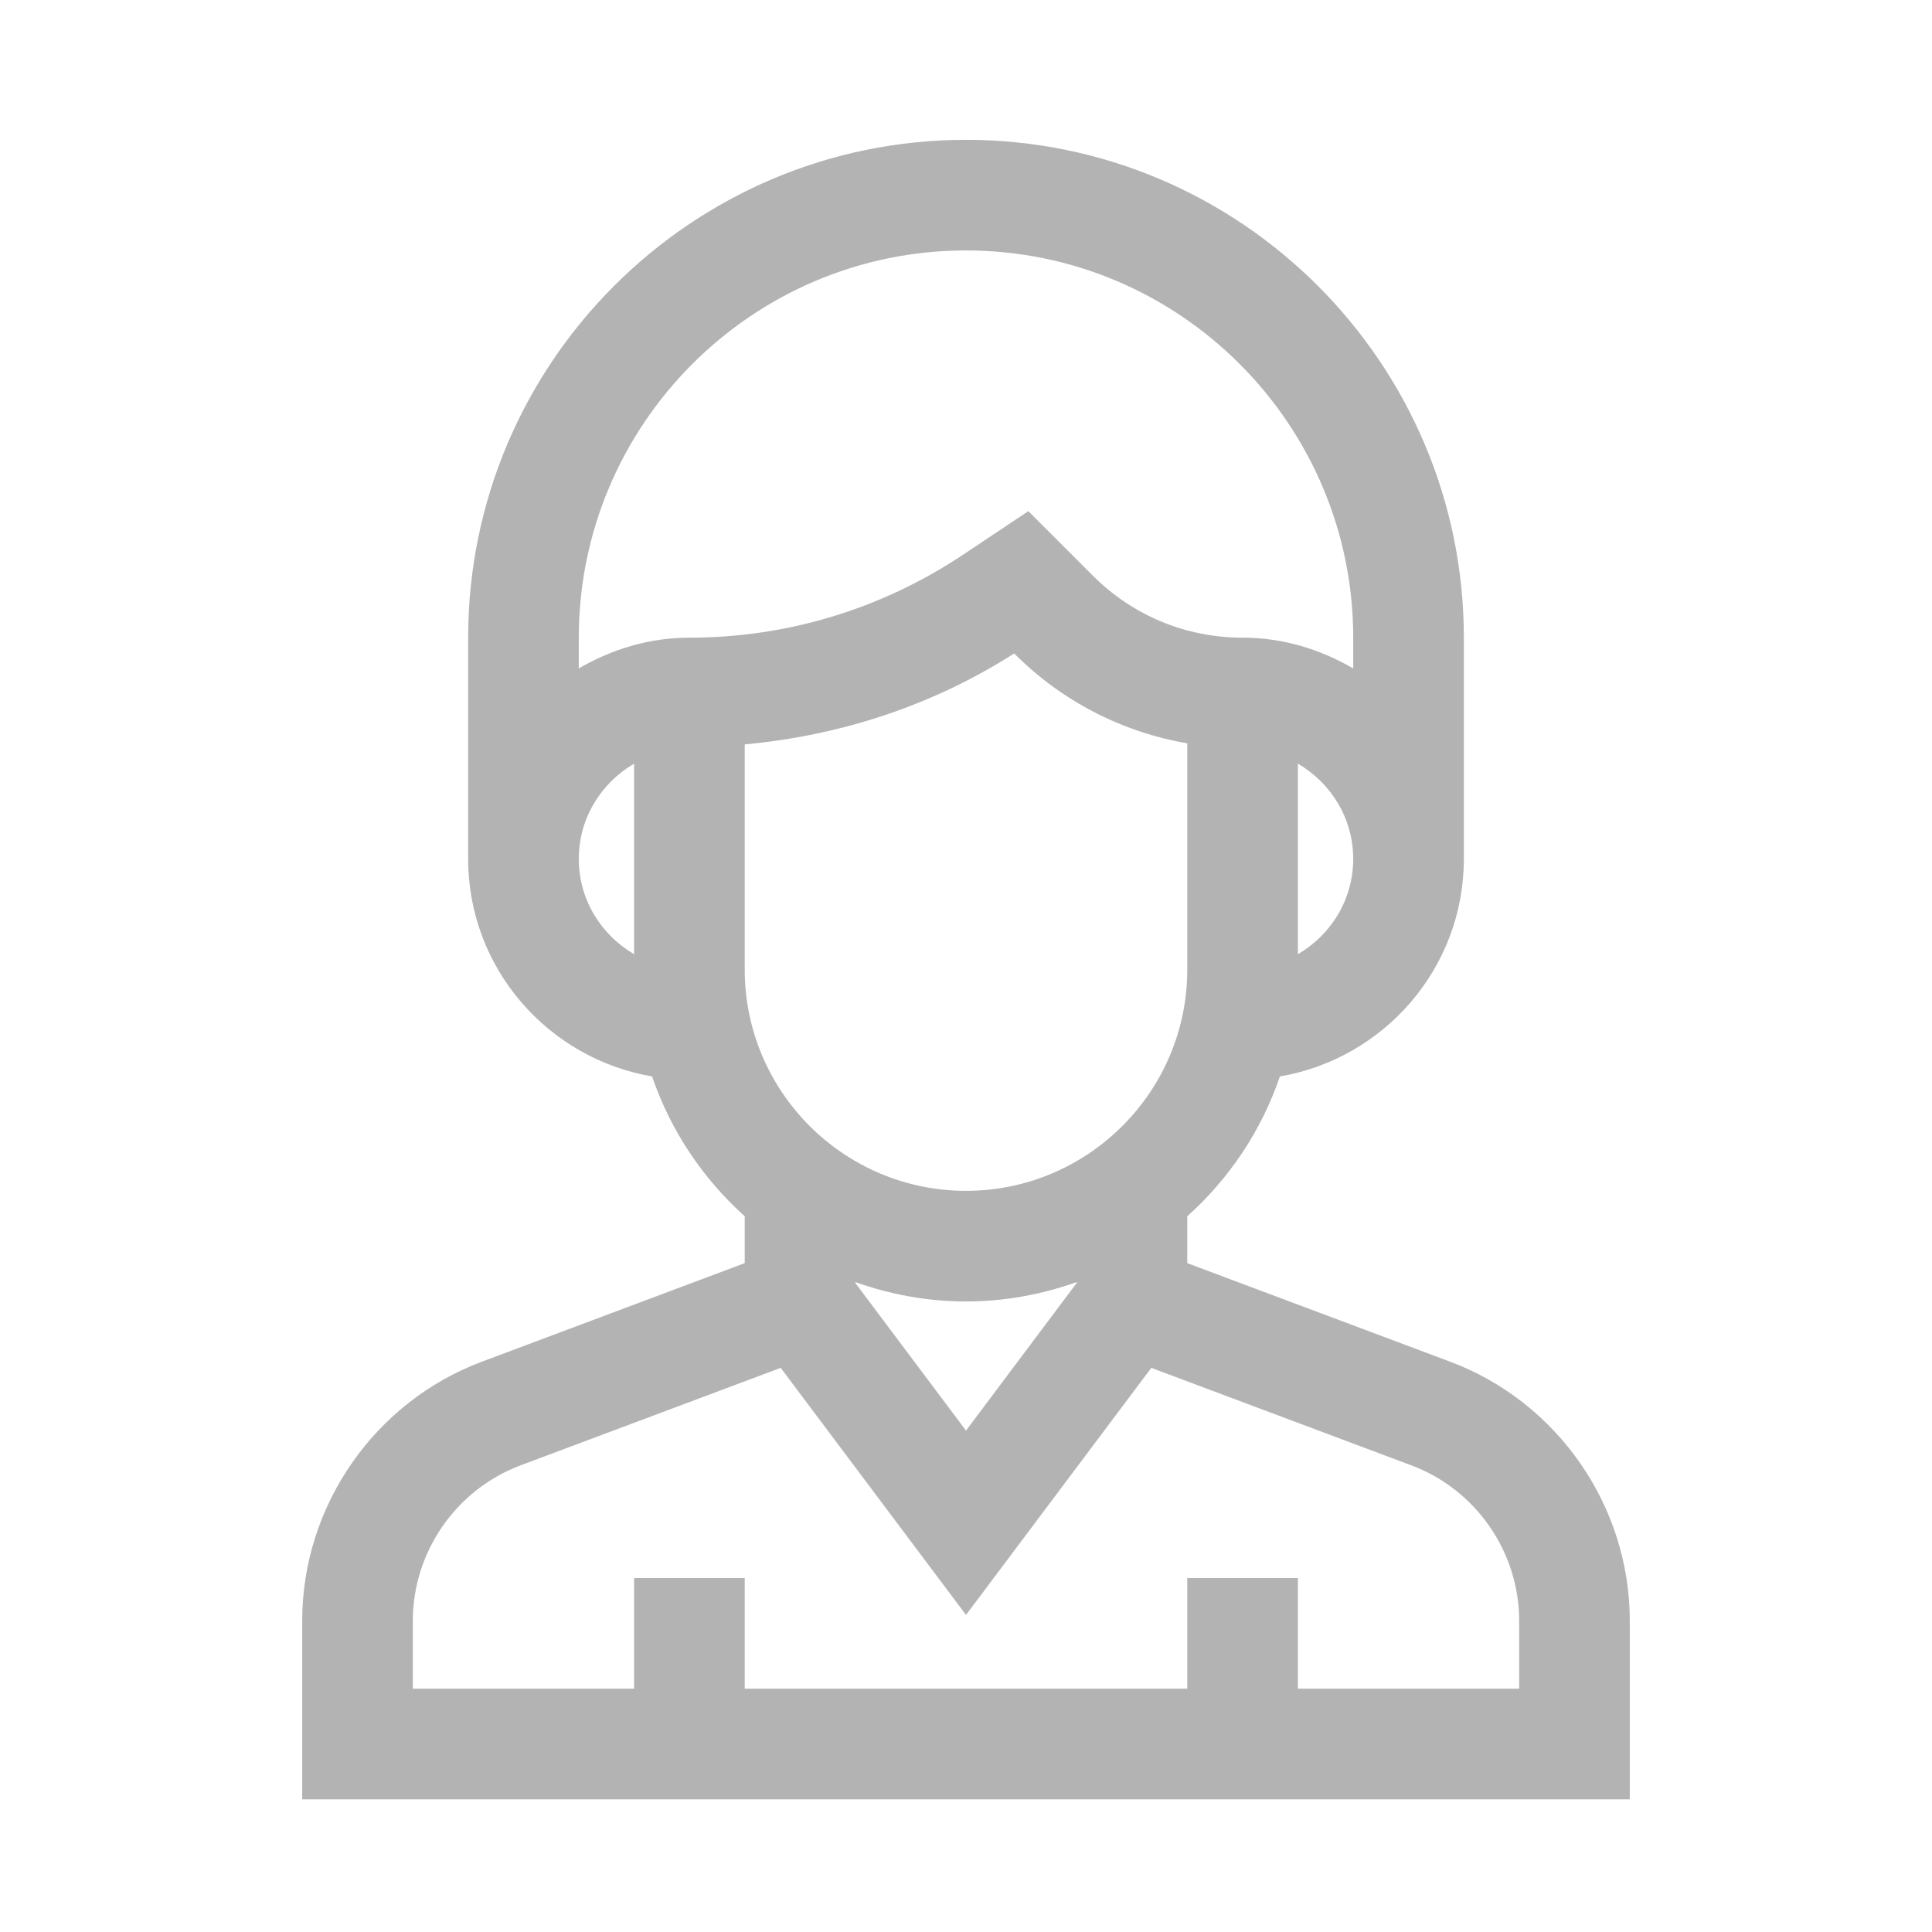 <?xml version="1.0" encoding="utf-8"?>
<!-- Generator: Adobe Illustrator 16.0.0, SVG Export Plug-In . SVG Version: 6.00 Build 0)  -->
<!DOCTYPE svg PUBLIC "-//W3C//DTD SVG 1.1//EN" "http://www.w3.org/Graphics/SVG/1.1/DTD/svg11.dtd">
<svg version="1.1" id="Capa_1" xmlns="http://www.w3.org/2000/svg" xmlns:xlink="http://www.w3.org/1999/xlink" x="0px" y="0px"
	 width="800px" height="800px" viewBox="0 0 800 800" enable-background="new 0 0 800 800" xml:space="preserve">
<path opacity="0.3" fill="#010202" d="M600.533,563.871l-108.912-40.834v-19.403c17.336-15.557,30.689-35.387,38.362-57.901
	c43.159-7.403,76.165-44.848,76.165-90.066v-91.622c0-113.654-92.494-206.147-206.148-206.147s-206.147,92.493-206.147,206.147
	v91.622c0,45.218,33.004,82.663,76.165,90.066c7.672,22.491,21.026,42.32,38.362,57.901v19.403l-108.912,40.834
	c-44.457,16.678-74.331,59.771-74.331,107.247v73.939h549.727v-73.939C674.863,623.642,644.99,580.549,600.533,563.871z
	 M491.621,401.477c0,50.531-41.091,91.621-91.621,91.621c-50.531,0-91.621-41.09-91.621-91.621v-93.243
	c39.648-3.645,77.809-16.083,111.574-37.657l0.179,0.179c19.729,19.718,44.558,32.39,71.489,37.042V401.477z M445.811,530.891v0.391
	L400,592.368l-45.811-61.087v-0.391c14.36,5.11,29.728,8.019,45.811,8.019S431.45,535.978,445.811,530.891z M537.432,395.113
	v-78.894c13.635,7.953,22.905,22.57,22.905,39.447S551.066,387.161,537.432,395.113z M262.568,395.113
	c-13.634-7.953-22.905-22.569-22.905-39.447s9.271-31.495,22.905-39.447V395.113z M285.474,264.045
	c-16.765,0-32.278,4.854-45.811,12.739v-12.739c0-88.411,71.926-160.337,160.337-160.337s160.337,71.926,160.337,160.337v12.739
	c-13.532-7.885-29.045-12.739-45.81-12.739c-23.409,0-45.442-9.115-62.006-25.679l-26.709-26.708l-27.166,18.118
	C365.026,252.179,325.905,264.045,285.474,264.045z M629.053,699.246h-91.621v-45.81h-45.811v45.81H308.379v-45.81h-45.811v45.81
	h-91.622v-28.128c0-28.497,17.917-54.333,44.592-64.344L323.265,566.4L400,668.712L476.735,566.4l107.727,40.397
	c26.674,9.987,44.591,35.823,44.591,64.32V699.246z"/>
</svg>
